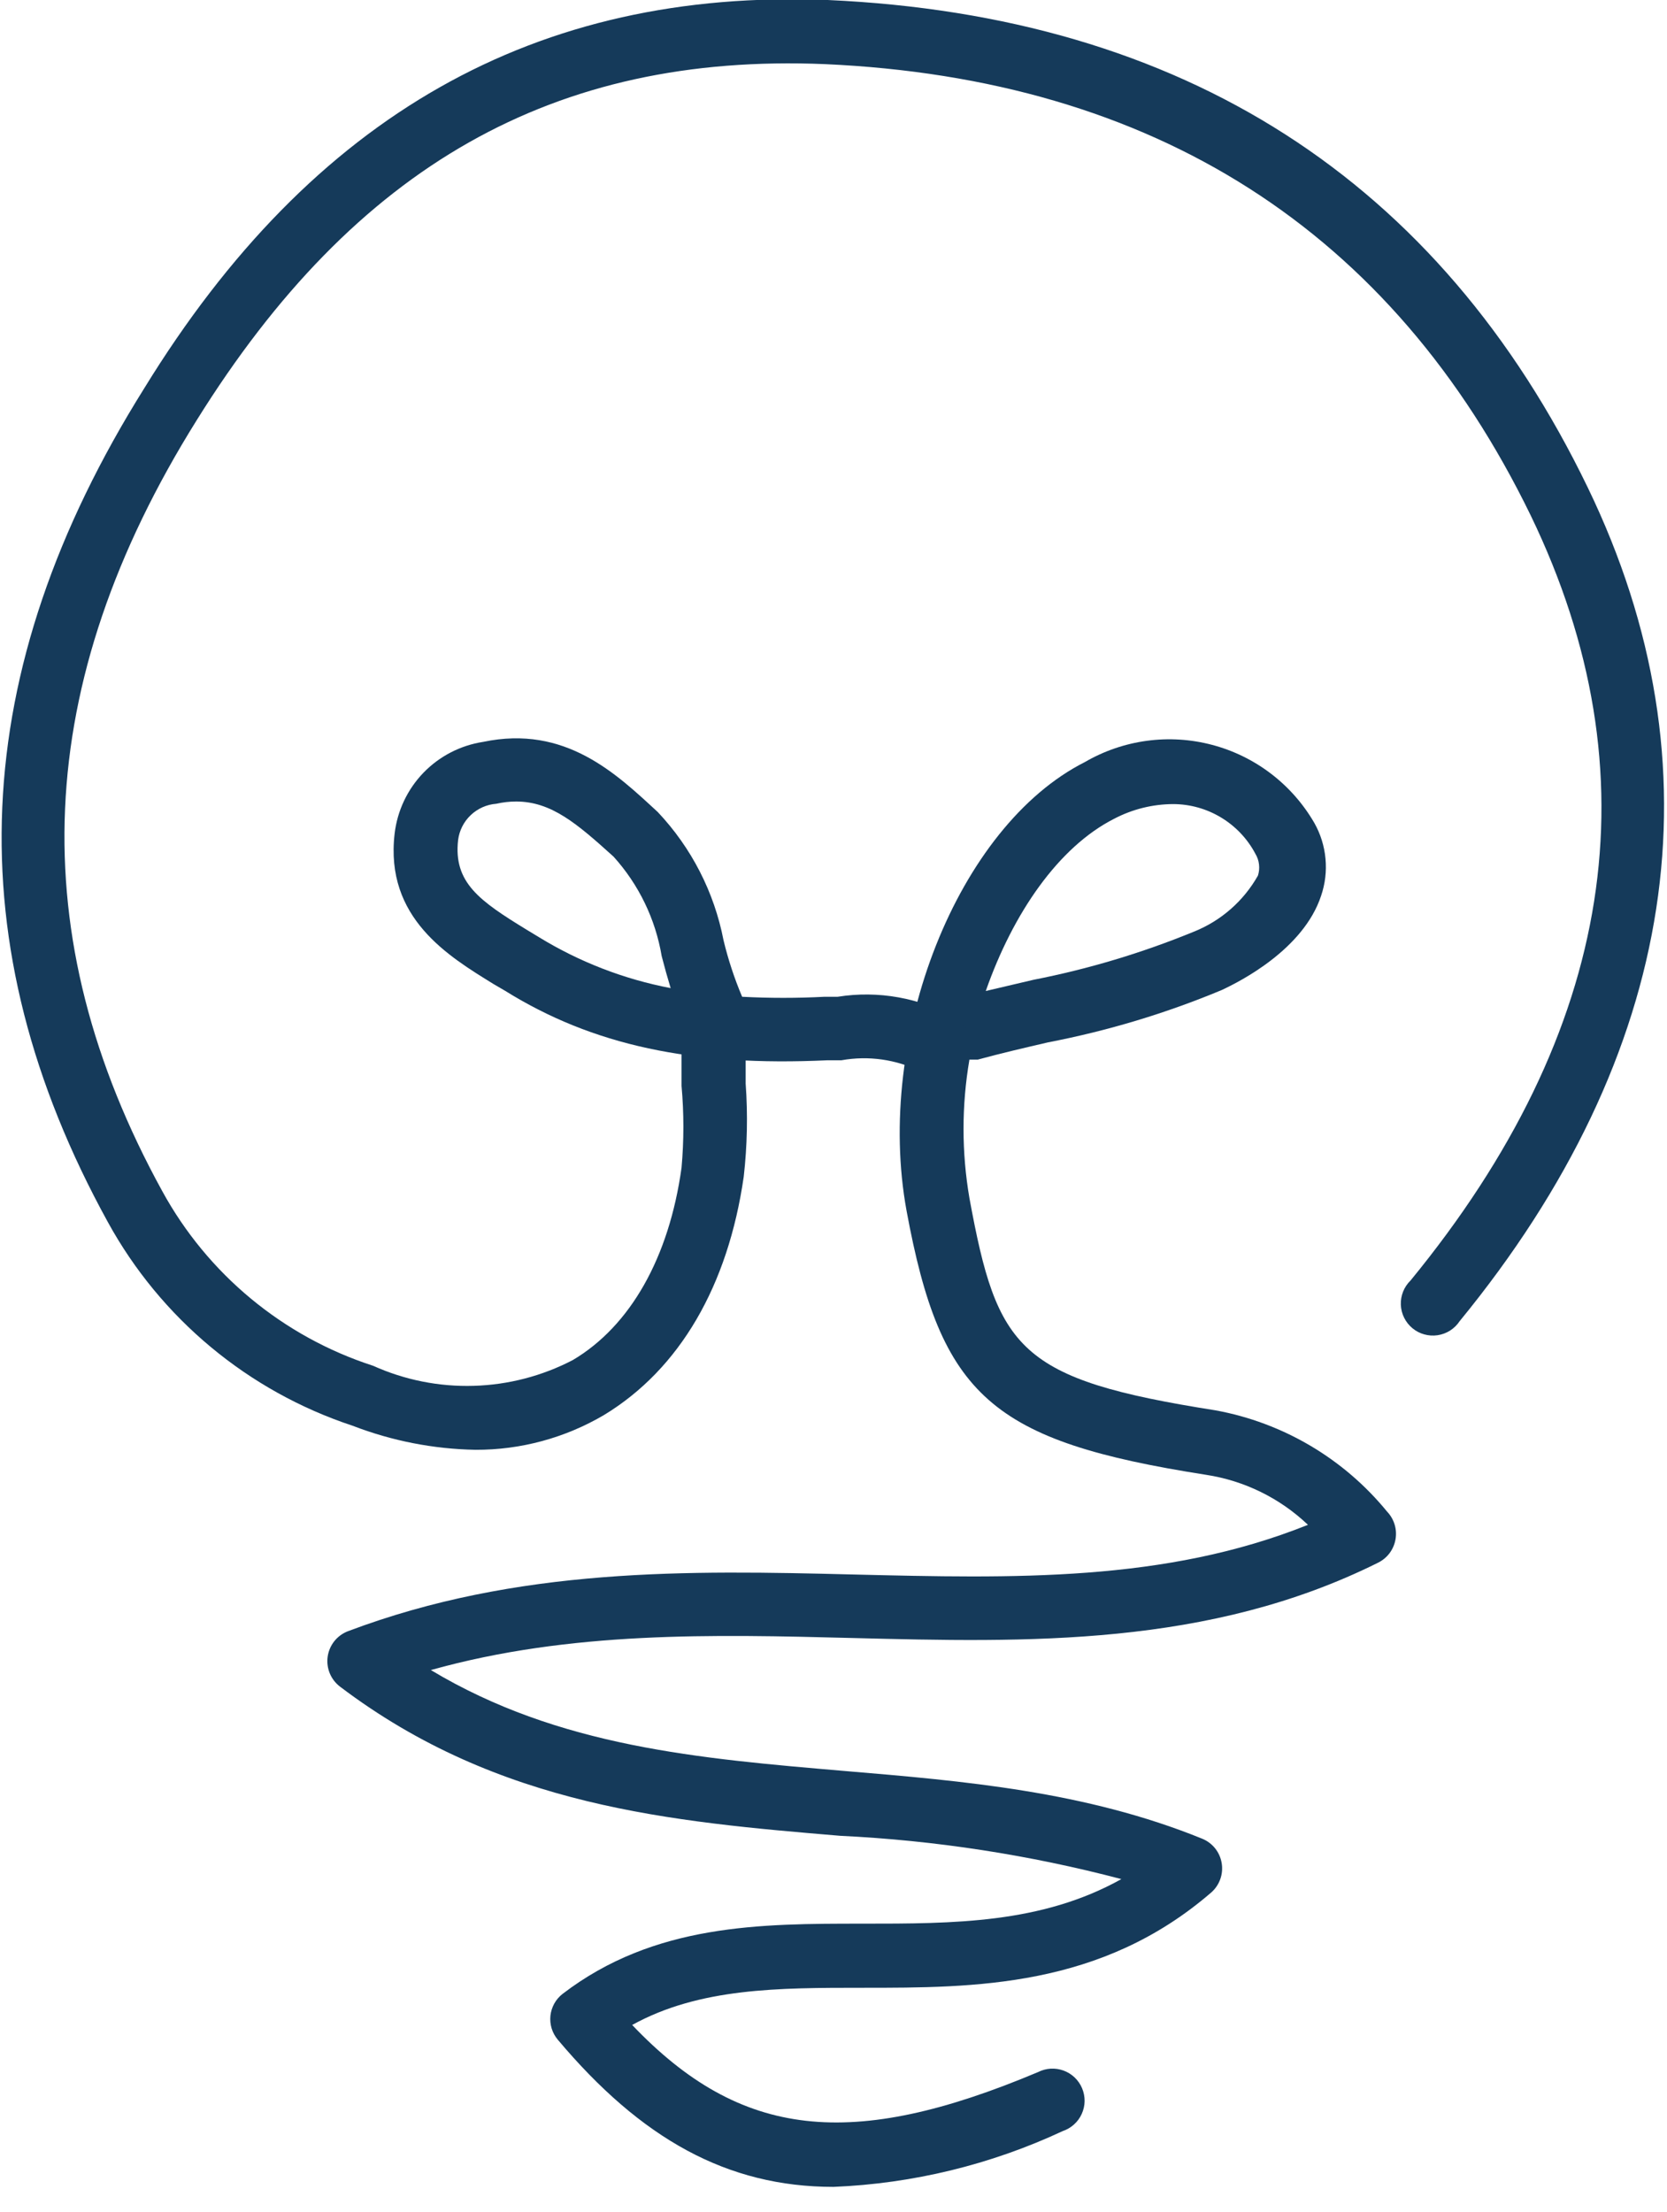<svg width="52" height="69" viewBox="0 0 52 69" fill="none" xmlns="http://www.w3.org/2000/svg">
<g clip-path="url(#clip0_49_260)">
<path d="M14.83 45.22C13.519 45.196 12.223 44.942 11 44.47C7.74 43.393 5.01 41.121 3.36 38.11C-1.4 29.45 -1.03 20.94 4.5 12.11C9.74 3.58 16.74 -0.36 25.82 -0C36.91 0.5 44.89 5.61 49.53 15.21C53.73 23.9 52.35 32.89 45.53 41.21C45.453 41.327 45.351 41.426 45.233 41.502C45.114 41.577 44.981 41.626 44.842 41.647C44.703 41.667 44.562 41.658 44.427 41.62C44.291 41.583 44.166 41.517 44.058 41.427C43.95 41.337 43.862 41.226 43.8 41.1C43.737 40.974 43.703 40.837 43.697 40.696C43.692 40.556 43.716 40.416 43.768 40.286C43.82 40.156 43.899 40.038 44 39.94C50.38 32.16 51.64 24.13 47.75 16.08C43.43 7.19 36 2.46 25.73 2C17.29 1.65 11.08 5.17 6.14 13.1C1 21.32 0.68 29.18 5.06 37.15C6.476 39.741 8.831 41.691 11.64 42.6C12.624 43.043 13.697 43.257 14.776 43.225C15.855 43.194 16.913 42.919 17.87 42.42C19.66 41.36 20.87 39.23 21.26 36.42C21.336 35.572 21.336 34.718 21.26 33.87C21.26 33.44 21.26 33 21.26 32.57C21.26 32.305 21.365 32.05 21.553 31.863C21.74 31.675 21.995 31.57 22.26 31.57C22.525 31.57 22.78 31.675 22.967 31.863C23.155 32.05 23.26 32.305 23.26 32.57C23.26 32.98 23.26 33.39 23.26 33.8C23.33 34.766 23.309 35.737 23.2 36.7C22.71 40.11 21.2 42.7 18.85 44.13C17.633 44.849 16.244 45.226 14.83 45.22Z" fill="#153A5A"/>
<path d="M26 68.21C22.68 68.21 20 66.71 17.4 63.62C17.313 63.517 17.248 63.397 17.208 63.268C17.169 63.139 17.156 63.004 17.17 62.87C17.185 62.737 17.226 62.608 17.291 62.491C17.356 62.375 17.444 62.272 17.55 62.19C20.41 60 23.73 60 26.91 60C29.75 60 32.49 60 34.98 58.61C32.112 57.855 29.172 57.402 26.21 57.26C20.97 56.82 15.56 56.36 10.61 52.61C10.468 52.503 10.358 52.361 10.289 52.198C10.221 52.034 10.197 51.856 10.22 51.68C10.244 51.502 10.315 51.334 10.425 51.194C10.536 51.053 10.683 50.945 10.85 50.88C16.15 48.88 21.48 48.98 26.63 49.11C31.63 49.23 36.34 49.35 40.8 47.56C39.925 46.727 38.815 46.182 37.62 46C30.92 44.95 29.35 43.56 28.28 37.77C27.28 32.33 29.88 25.77 33.84 23.77C34.435 23.424 35.092 23.198 35.774 23.106C36.456 23.014 37.149 23.057 37.814 23.234C38.48 23.41 39.103 23.716 39.65 24.134C40.197 24.552 40.655 25.074 41 25.67C41.193 26.012 41.311 26.391 41.347 26.782C41.384 27.174 41.337 27.568 41.21 27.94C40.66 29.61 38.69 30.61 38.11 30.88C36.367 31.607 34.554 32.153 32.7 32.51C31.97 32.68 31.23 32.85 30.5 33.05H30.24C29.995 34.48 29.995 35.94 30.24 37.37C31.11 42.1 31.76 43.02 37.92 43.99C40.022 44.375 41.918 45.495 43.27 47.15C43.379 47.264 43.459 47.403 43.504 47.554C43.55 47.705 43.558 47.865 43.53 48.02C43.502 48.174 43.439 48.319 43.346 48.444C43.252 48.569 43.13 48.67 42.99 48.74C37.71 51.37 32.05 51.23 26.57 51.09C22.25 50.98 17.79 50.87 13.44 52.09C17.44 54.49 21.81 54.85 26.37 55.24C30.05 55.55 33.86 55.87 37.5 57.35C37.658 57.414 37.797 57.518 37.904 57.651C38.011 57.785 38.081 57.943 38.109 58.112C38.137 58.28 38.122 58.453 38.064 58.614C38.007 58.774 37.909 58.918 37.78 59.03C34.34 62 30.4 62 26.91 62C24.29 62 21.82 62 19.72 63.16C23.11 66.72 26.56 67.08 32.38 64.63C32.503 64.568 32.637 64.531 32.774 64.523C32.911 64.515 33.049 64.536 33.178 64.583C33.307 64.63 33.425 64.704 33.524 64.799C33.623 64.894 33.702 65.009 33.755 65.136C33.808 65.262 33.834 65.399 33.833 65.536C33.831 65.674 33.8 65.809 33.743 65.935C33.687 66.06 33.605 66.172 33.502 66.264C33.4 66.356 33.28 66.426 33.15 66.47C30.905 67.518 28.475 68.109 26 68.21ZM36.6 25.08C35.955 25.082 35.321 25.24 34.75 25.54C33.02 26.42 31.6 28.48 30.75 30.91L32.24 30.56C33.952 30.225 35.626 29.722 37.24 29.06C38.087 28.722 38.792 28.104 39.24 27.31C39.276 27.197 39.287 27.079 39.273 26.961C39.26 26.844 39.221 26.731 39.16 26.63C38.914 26.164 38.545 25.774 38.094 25.501C37.644 25.228 37.127 25.082 36.6 25.08Z" fill="#153A5A"/>
<path d="M29.27 33.58C29.075 33.581 28.884 33.526 28.72 33.42C27.955 33.043 27.09 32.92 26.25 33.07H25.82C21.58 33.27 18.48 32.6 15.75 30.9L15.39 30.69C14 29.83 12 28.64 12.31 26C12.394 25.287 12.709 24.621 13.207 24.104C13.706 23.588 14.36 23.249 15.07 23.14C17.64 22.6 19.23 24.14 20.52 25.33C21.569 26.442 22.28 27.829 22.57 29.33C22.715 29.931 22.909 30.52 23.15 31.09C24.006 31.135 24.864 31.135 25.72 31.09H26.13C27.396 30.888 28.693 31.121 29.81 31.75C30.032 31.893 30.189 32.119 30.245 32.378C30.302 32.637 30.253 32.907 30.11 33.13C30.018 33.269 29.894 33.383 29.747 33.462C29.6 33.54 29.436 33.581 29.27 33.58ZM16.1 25C15.891 25 15.683 25.024 15.48 25.07C15.182 25.093 14.901 25.218 14.684 25.424C14.467 25.629 14.328 25.904 14.29 26.2C14.14 27.53 14.96 28.1 16.43 29L16.81 29.23C18.073 30.004 19.465 30.542 20.92 30.82C20.82 30.49 20.73 30.17 20.64 29.82C20.446 28.665 19.925 27.589 19.14 26.72C18 25.69 17.2 25 16.1 25Z" fill="#153A5A"/>
</g>
<defs>
<clipPath id="clip0_49_260">
<rect width="51.91" height="68.21" fill="white"/>
</clipPath>
</defs>
</svg>
